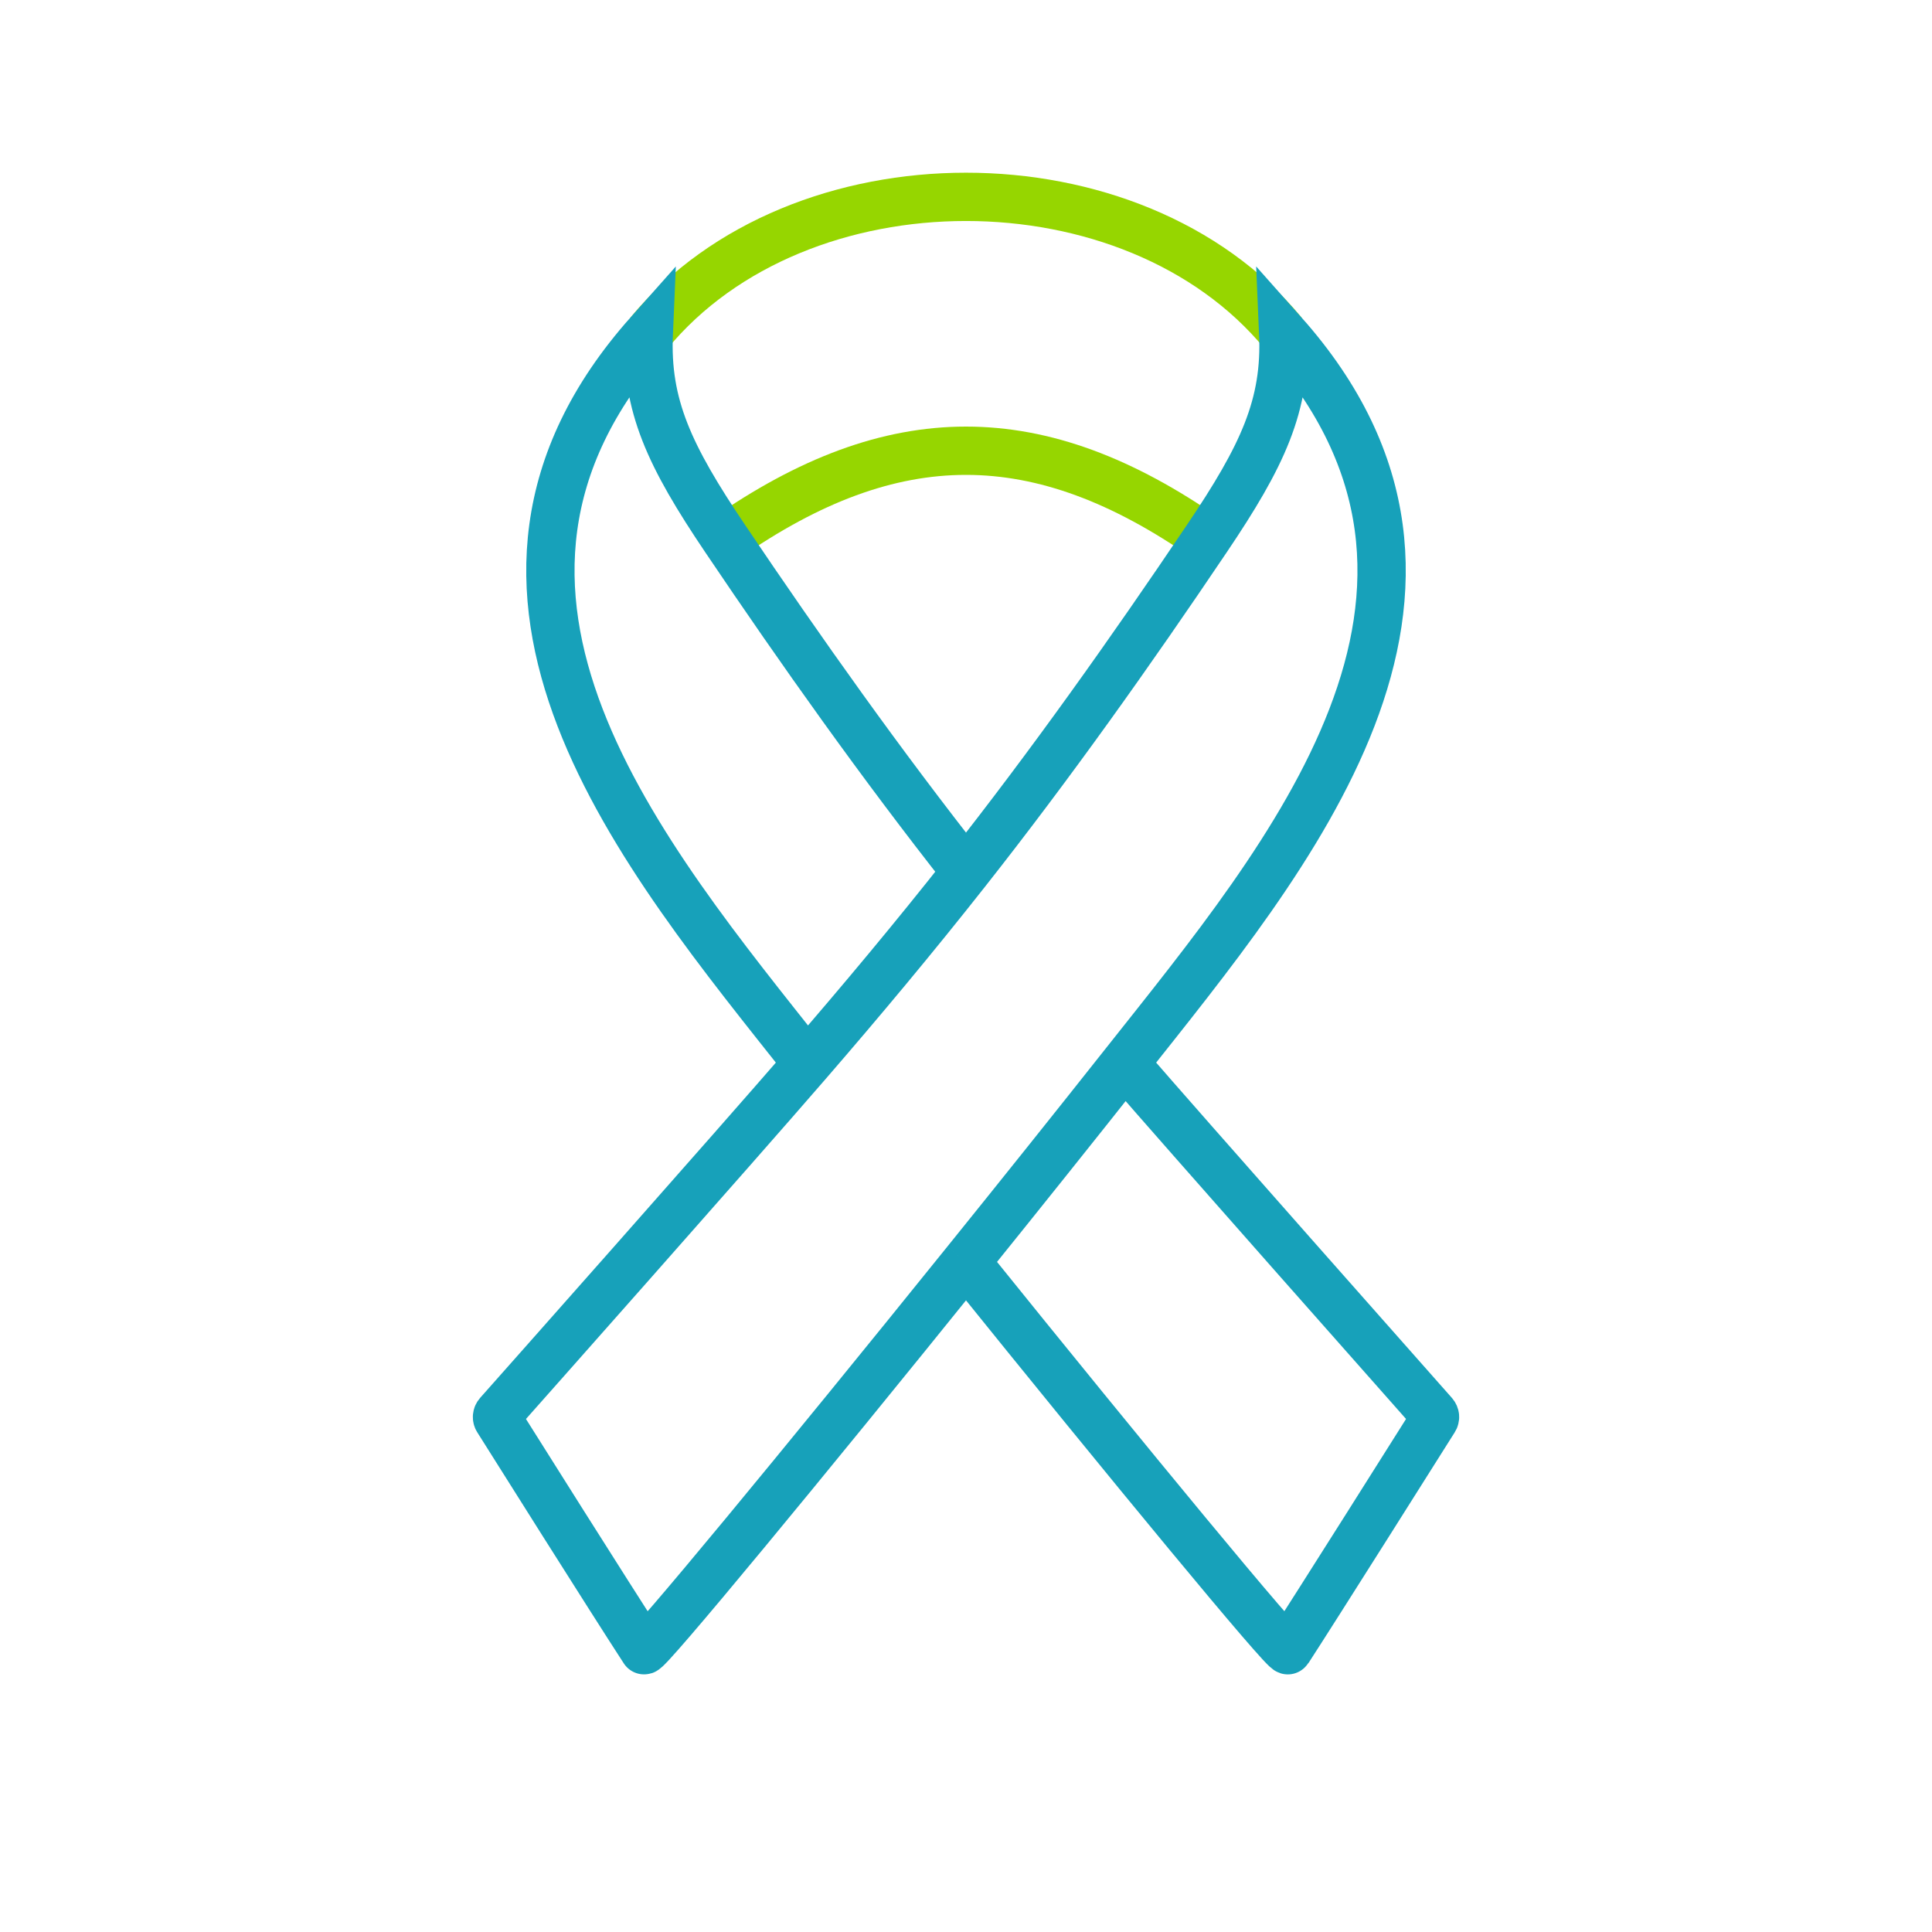 <svg width="40" height="40" viewBox="0 0 40 40" fill="none" xmlns="http://www.w3.org/2000/svg">
<path d="M13.433 6.9C16.54 3.134 23.46 3.134 26.568 6.9M15.015 11.153C18.493 8.725 21.507 8.725 24.985 11.153" stroke="#96D600" stroke-miterlimit="10"/>
<path d="M20 18.05C18.927 19.412 17.831 20.723 16.713 22.015M20 18.05C21.755 15.824 23.402 13.504 24.985 11.153C26.142 9.437 26.633 8.394 26.568 6.899C31.334 12.257 26.689 17.717 23.287 22.015M20 18.05C18.246 15.824 16.599 13.504 15.015 11.153C13.859 9.437 13.367 8.394 13.432 6.899C8.666 12.257 13.311 17.717 16.713 22.015M16.713 22.015C15.168 23.801 10.822 28.702 10.315 29.273C10.286 29.306 10.281 29.352 10.305 29.389C10.607 29.87 12.608 33.049 13.334 34.166C13.382 34.243 16.625 30.315 20 26.127M20 26.127C23.375 30.315 26.619 34.243 26.667 34.166C27.258 33.255 29.383 29.885 29.695 29.389C29.719 29.352 29.715 29.308 29.686 29.274C29.166 28.687 24.539 23.462 23.287 22.015M20 26.127C21.119 24.74 22.252 23.323 23.287 22.015" stroke="#17A1BA" stroke-miterlimit="10"/>
</svg>
